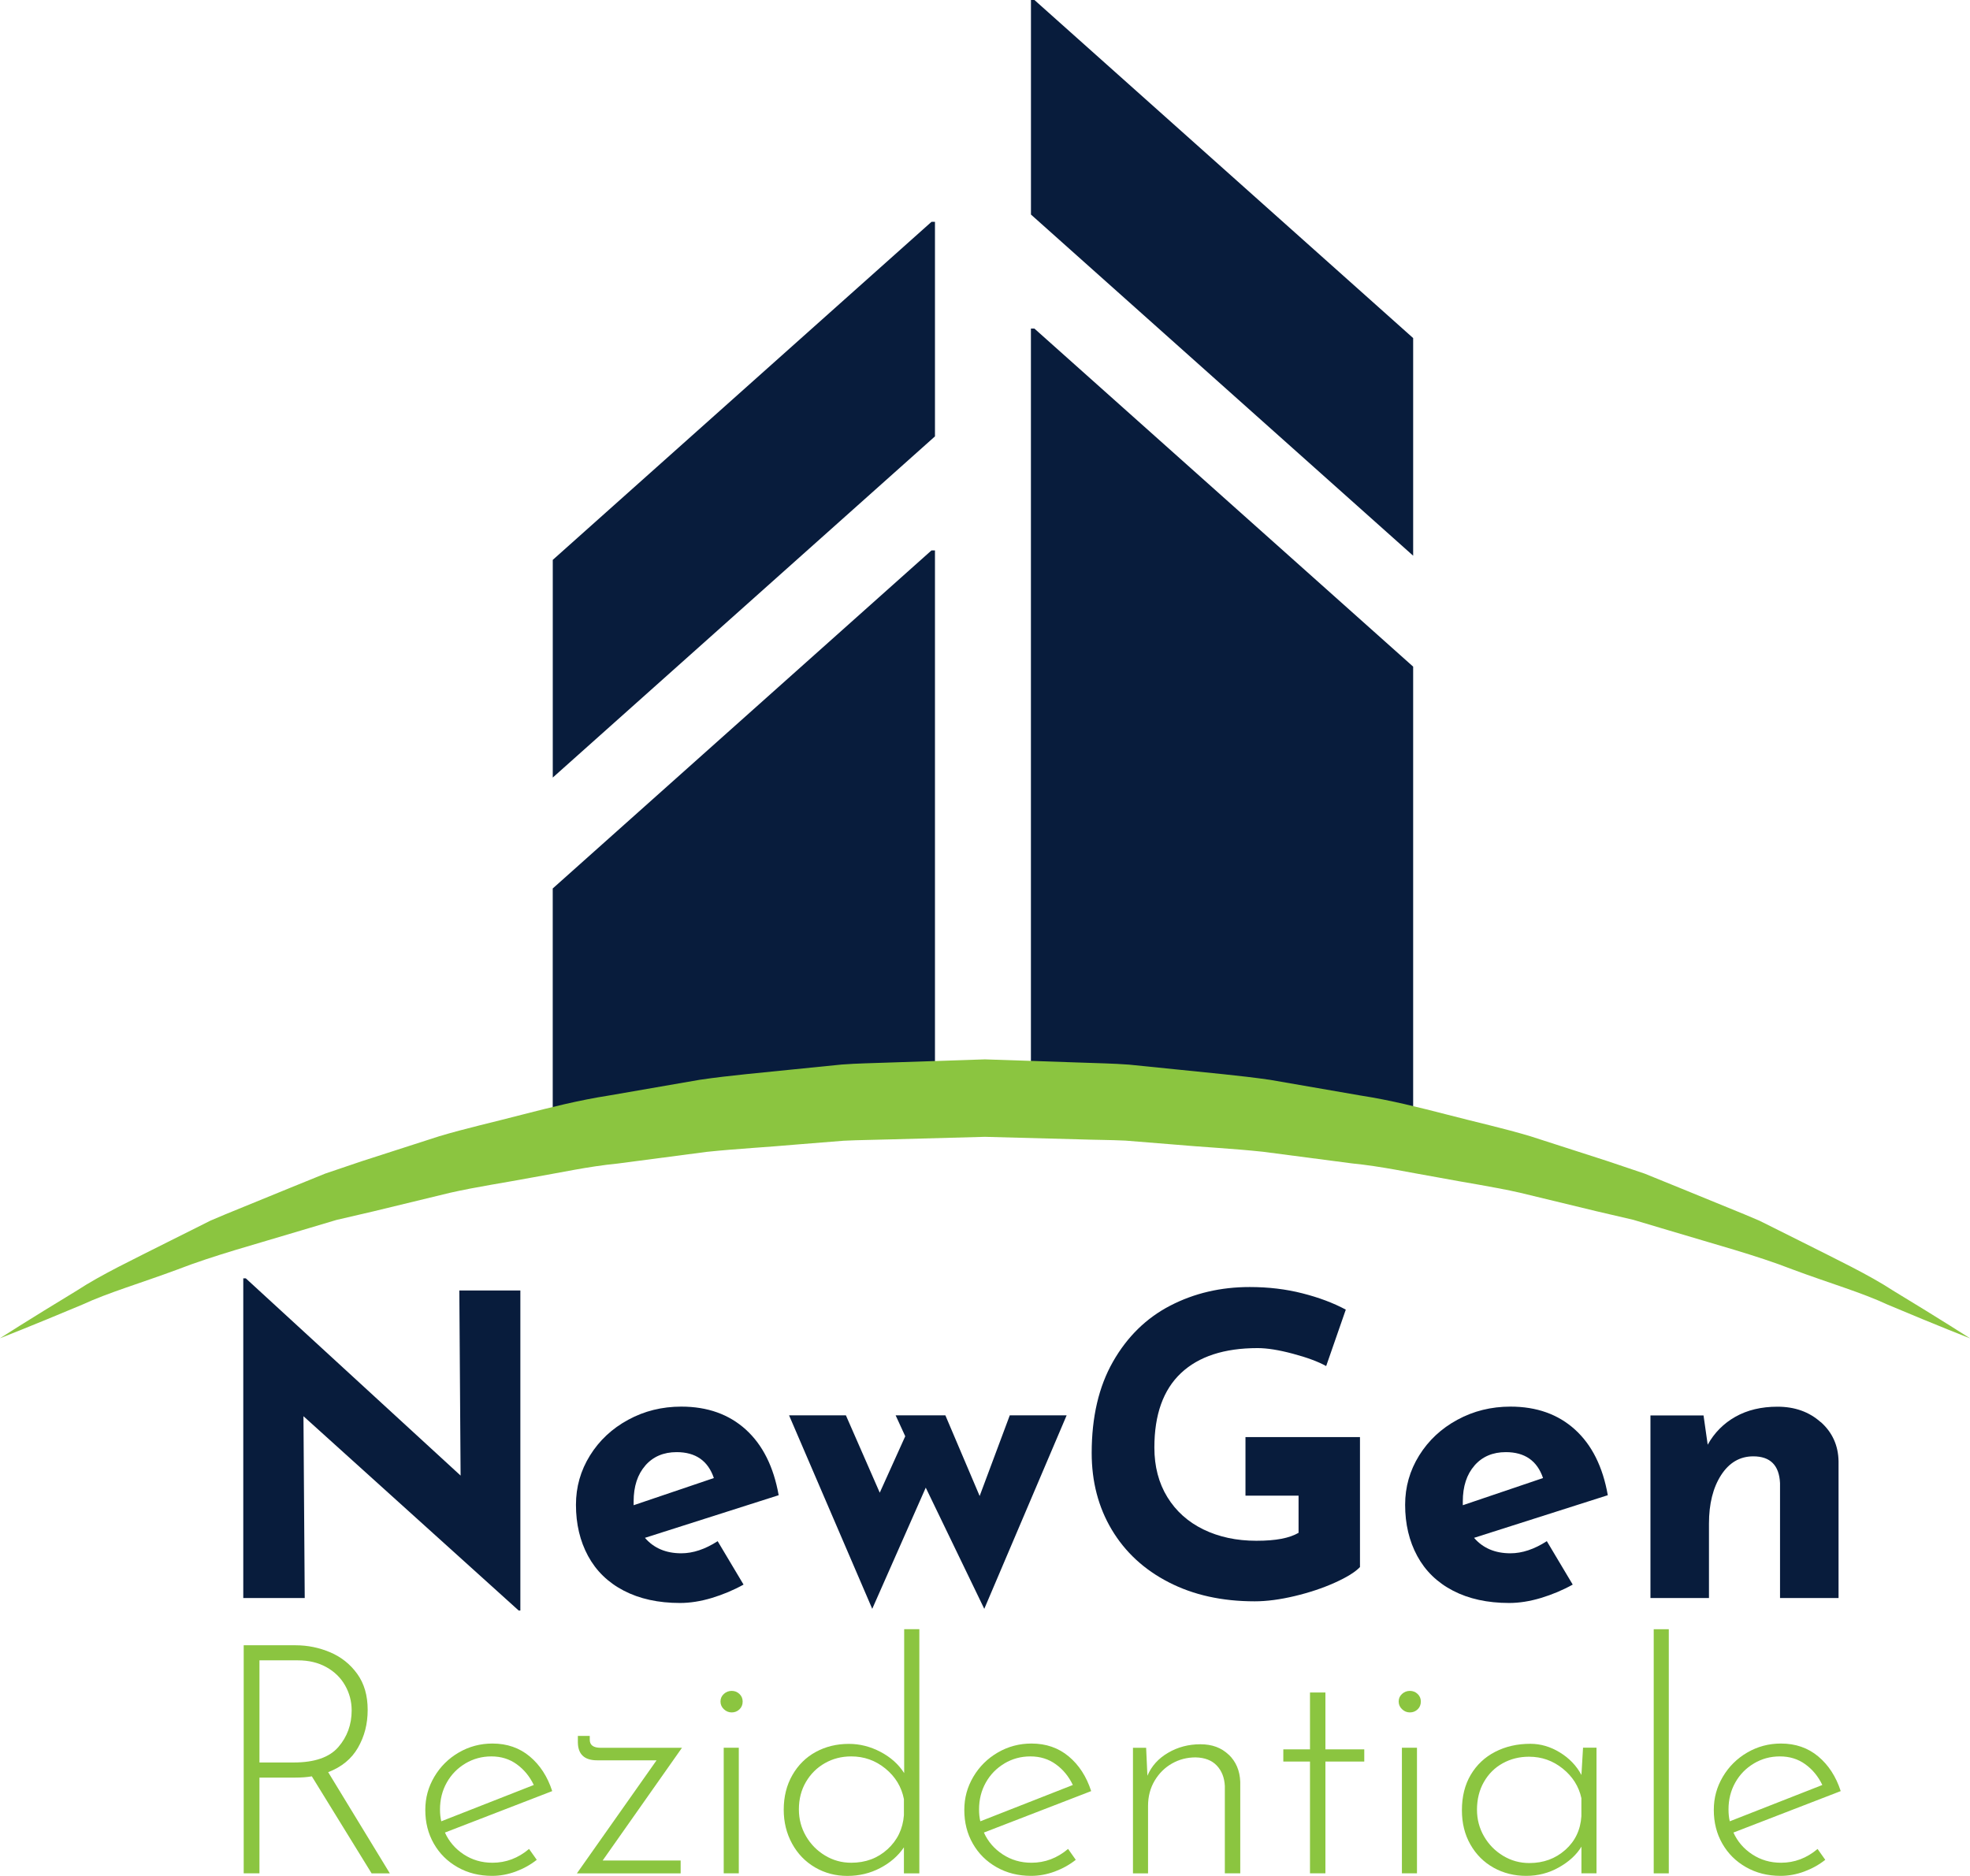 <?xml version="1.0" encoding="UTF-8"?><svg id="Layer_2" xmlns="http://www.w3.org/2000/svg" viewBox="0 0 463.84 441.74"><defs><style>.cls-1{fill:#8bc540;}.cls-2{fill:#081c3c;}</style></defs><g id="Layer_1-2"><path class="cls-1" d="m87.49,441.13l-14.07-22.84c-1.06.2-2.4.3-4.01.3h-8.32v22.54h-3.71v-53.7h12.25c2.82,0,5.53.56,8.13,1.66,2.6,1.11,4.71,2.8,6.35,5.07,1.64,2.27,2.46,5.09,2.46,8.47s-.76,6.24-2.27,8.89c-1.51,2.65-3.86,4.58-7.03,5.79l14.52,23.83h-4.31Zm-7.83-29.73c2.09-2.42,3.14-5.3,3.14-8.62,0-2.12-.52-4.09-1.55-5.9-1.03-1.82-2.51-3.25-4.42-4.31-1.92-1.06-4.14-1.59-6.66-1.59h-9.08v24.05h8.09c4.89,0,8.38-1.21,10.48-3.63Z"/><path class="cls-1" d="m124.56,435.38l1.82,2.57c-1.46,1.16-3.11,2.08-4.95,2.76-1.84.68-3.69,1.02-5.56,1.02-3.03,0-5.74-.68-8.13-2.04-2.4-1.36-4.26-3.21-5.6-5.56-1.34-2.35-2-4.98-2-7.9s.71-5.43,2.12-7.83c1.41-2.39,3.33-4.3,5.75-5.71,2.42-1.41,5.07-2.12,7.94-2.12,3.43,0,6.35,1.01,8.77,3.03,2.42,2.02,4.19,4.74,5.3,8.17l-25.26,9.76c.96,2.12,2.43,3.83,4.42,5.14,1.99,1.31,4.25,1.97,6.77,1.97,3.18,0,6.05-1.08,8.62-3.25Zm-14.98-20.12c-1.87,1.11-3.33,2.61-4.39,4.5-1.06,1.89-1.59,4-1.59,6.32,0,1.06.1,1.99.3,2.8l21.78-8.55c-.96-2.02-2.3-3.64-4.01-4.88-1.71-1.24-3.71-1.85-5.97-1.85s-4.26.56-6.13,1.66Z"/><path class="cls-1" d="m141.88,438.11h18.38v3.03h-24.43l18.76-26.62h-13.99c-3.02,0-4.54-1.44-4.54-4.31v-1.44h2.8v.91c0,1.26.86,1.89,2.57,1.89h19.14l-18.68,26.55Z"/><path class="cls-1" d="m170.43,398.89c.53-.48,1.15-.72,1.85-.72s1.31.24,1.82.72c.5.48.76,1.07.76,1.78,0,.76-.25,1.37-.76,1.85-.5.48-1.11.72-1.82.72s-1.32-.25-1.85-.76c-.53-.5-.79-1.11-.79-1.81s.26-1.3.79-1.78Zm3.52,12.67v29.57h-3.55v-29.57h3.55Z"/><path class="cls-1" d="m216.46,383.65v57.49h-3.63v-6.13c-1.36,2.02-3.23,3.64-5.6,4.88-2.37,1.24-4.94,1.85-7.72,1.85s-5.31-.67-7.6-2c-2.29-1.34-4.1-3.2-5.41-5.6-1.31-2.39-1.97-5.05-1.97-7.98,0-3.08.68-5.8,2.04-8.17,1.36-2.37,3.2-4.19,5.52-5.45,2.32-1.26,4.92-1.89,7.79-1.89,2.57,0,5.05.63,7.45,1.89,2.39,1.26,4.25,2.93,5.56,4.99v-33.89h3.55Zm-7.49,51.81c2.32-2.12,3.61-4.79,3.86-8.02v-3.78c-.56-2.87-2-5.27-4.35-7.19-2.35-1.92-5.03-2.87-8.06-2.87-2.27,0-4.34.53-6.2,1.59-1.87,1.06-3.35,2.53-4.46,4.42-1.11,1.89-1.66,4.05-1.66,6.47,0,2.27.55,4.36,1.66,6.28,1.11,1.92,2.61,3.44,4.5,4.58,1.89,1.14,3.94,1.7,6.16,1.7,3.38,0,6.23-1.06,8.55-3.18Z"/><path class="cls-1" d="m251.48,435.38l1.81,2.57c-1.46,1.16-3.11,2.08-4.95,2.76-1.84.68-3.7,1.02-5.56,1.02-3.03,0-5.74-.68-8.13-2.04-2.4-1.36-4.26-3.21-5.6-5.56s-2-4.98-2-7.9.71-5.43,2.12-7.83c1.41-2.39,3.33-4.3,5.75-5.71,2.42-1.41,5.07-2.12,7.94-2.12,3.43,0,6.35,1.01,8.77,3.03,2.42,2.02,4.18,4.74,5.29,8.17l-25.26,9.76c.96,2.12,2.43,3.83,4.43,5.14,1.99,1.31,4.25,1.97,6.77,1.97,3.18,0,6.05-1.08,8.62-3.25Zm-14.98-20.12c-1.87,1.11-3.33,2.61-4.39,4.5-1.06,1.89-1.59,4-1.59,6.32,0,1.06.1,1.99.3,2.8l21.78-8.55c-.96-2.02-2.29-3.64-4.01-4.88-1.71-1.24-3.71-1.85-5.98-1.85s-4.26.56-6.13,1.66Z"/><path class="cls-1" d="m289.3,413.18c1.71,1.64,2.62,3.77,2.72,6.39v21.56h-3.63v-20.57c-.1-1.97-.73-3.57-1.89-4.8-1.16-1.23-2.82-1.88-4.99-1.93-2.02,0-3.87.48-5.56,1.44-1.69.96-3.05,2.31-4.09,4.05-1.03,1.74-1.55,3.72-1.55,5.94v15.88h-3.55v-29.57h3.1l.3,6.58c.96-2.27,2.58-4.07,4.88-5.41,2.29-1.34,4.83-2,7.6-2s4.94.82,6.66,2.46Z"/><path class="cls-1" d="m312.07,398.55v13.39h9.15v2.87h-9.15v26.32h-3.63v-26.32h-6.28v-2.87h6.28v-13.39h3.63Z"/><path class="cls-1" d="m330.11,398.89c.53-.48,1.15-.72,1.85-.72s1.31.24,1.82.72c.5.48.76,1.07.76,1.78,0,.76-.25,1.37-.76,1.85-.5.48-1.11.72-1.82.72s-1.32-.25-1.85-.76c-.53-.5-.79-1.11-.79-1.81s.26-1.3.79-1.78Zm3.52,12.67v29.57h-3.55v-29.57h3.55Z"/><path class="cls-1" d="m375.9,411.56v29.57h-3.55v-6.28c-1.16,1.92-2.92,3.54-5.3,4.88-2.37,1.34-4.94,2-7.71,2s-5.38-.64-7.68-1.93c-2.3-1.29-4.11-3.1-5.45-5.45s-2-5.03-2-8.06c0-3.23.69-6.01,2.08-8.36,1.39-2.34,3.3-4.15,5.75-5.41,2.45-1.26,5.21-1.89,8.28-1.89,2.42,0,4.74.68,6.96,2.04,2.22,1.36,3.91,3.13,5.07,5.3l.38-6.43h3.18Zm-7.34,24.05c2.32-2.07,3.58-4.72,3.78-7.94v-4.24c-.6-2.77-2.07-5.09-4.39-6.96-2.32-1.87-4.97-2.8-7.94-2.8-2.27,0-4.34.52-6.2,1.55-1.87,1.03-3.34,2.5-4.42,4.39-1.08,1.89-1.63,4.07-1.63,6.54,0,2.27.55,4.36,1.66,6.28,1.11,1.92,2.61,3.44,4.5,4.58,1.89,1.14,3.94,1.7,6.16,1.7,3.33,0,6.15-1.03,8.47-3.1Z"/><path class="cls-1" d="m392.92,383.65v57.49h-3.55v-57.49h3.55Z"/><path class="cls-1" d="m427.94,435.38l1.82,2.57c-1.46,1.16-3.11,2.08-4.95,2.76-1.84.68-3.69,1.02-5.56,1.02-3.03,0-5.74-.68-8.13-2.04-2.4-1.36-4.26-3.21-5.6-5.56s-2-4.98-2-7.9.71-5.43,2.12-7.83c1.41-2.39,3.33-4.3,5.75-5.71,2.42-1.41,5.07-2.12,7.94-2.12,3.43,0,6.35,1.01,8.77,3.03,2.42,2.02,4.19,4.74,5.3,8.17l-25.26,9.76c.96,2.12,2.43,3.83,4.43,5.14,1.99,1.31,4.25,1.97,6.77,1.97,3.18,0,6.05-1.08,8.62-3.25Zm-14.98-20.12c-1.87,1.11-3.33,2.61-4.39,4.5-1.06,1.89-1.59,4-1.59,6.32,0,1.06.1,1.99.3,2.8l21.79-8.55c-.96-2.02-2.3-3.64-4.01-4.88-1.71-1.24-3.71-1.85-5.98-1.85s-4.26.56-6.13,1.66Z"/><path class="cls-2" d="m332.73,263.35v-106.37c-42.7-38.12-70.38-62.83-89.18-79.61h-.82v185.98h89.99Z"/><path class="cls-2" d="m243.56,0h-.82v50.52c18.81,16.78,46.66,41.65,89.99,80.34v-51.25C290.03,41.49,262.35,16.78,243.56,0Z"/><path class="cls-2" d="m220.14,263.35v-133.74h-.82c-18.8,16.78-46.47,41.49-89.18,79.61v54.13h89.99Z"/><path class="cls-2" d="m130.15,131.85v51.25c43.34-38.69,71.18-63.56,89.99-80.34v-50.52h-.82c-18.8,16.78-46.47,41.49-89.18,79.61Z"/><path class="cls-1" d="m463.84,315.15s-7.11-2.76-19.41-7.94c-6.08-2.85-13.79-5.08-22.37-8.28-8.52-3.33-18.5-5.98-29.25-9.23-2.68-.8-5.42-1.63-8.22-2.45-2.84-.66-5.73-1.33-8.66-2.02-5.85-1.41-11.9-2.88-18.11-4.38-6.23-1.41-12.72-2.35-19.29-3.6-6.59-1.13-13.27-2.61-20.18-3.29-6.87-.9-13.86-1.82-20.94-2.74-7.08-.76-14.29-1.1-21.53-1.75-3.61-.29-7.25-.58-10.9-.88-3.65-.17-7.32-.17-10.99-.3-7.34-.2-14.71-.39-22.09-.59-7.4.2-14.8.39-22.17.6-3.71.12-7.45.14-11.11.32-3.62.29-7.23.58-10.82.87-7.2.65-14.34,1.01-21.41,1.75-7.07.93-14.05,1.84-20.93,2.75-6.91.67-13.59,2.16-20.17,3.29-6.58,1.24-13.07,2.18-19.3,3.59-6.21,1.5-12.26,2.97-18.11,4.39-2.93.68-5.82,1.35-8.65,2.01-2.79.83-5.53,1.64-8.22,2.45-10.74,3.25-20.71,5.91-29.27,9.24-8.61,3.2-16.33,5.45-22.37,8.26-12.25,5.14-19.39,7.92-19.39,7.92,0,0,6.51-4.2,18.14-11.25,5.73-3.75,13.11-7.24,21.5-11.48,2.11-1.05,4.28-2.14,6.52-3.26,1.12-.56,2.26-1.13,3.4-1.71,1.17-.49,2.37-1,3.57-1.51,4.86-1.98,9.96-4.07,15.29-6.25,2.67-1.08,5.4-2.19,8.17-3.32,2.82-.95,5.7-1.93,8.62-2.92,5.88-1.89,11.96-3.85,18.21-5.87,6.28-1.88,12.83-3.33,19.49-5.08,6.66-1.71,13.48-3.43,20.5-4.52,7.02-1.21,14.15-2.45,21.36-3.7,7.26-1.07,14.69-1.67,22.16-2.46,3.73-.38,7.48-.76,11.24-1.13,3.73-.29,7.43-.32,11.15-.47,7.51-.25,15.05-.51,22.59-.75,7.57.25,15.13.51,22.67.76,3.76.14,7.53.2,11.27.48,3.73.38,7.46.75,11.17,1.13,7.41.79,14.79,1.4,22.03,2.45,7.21,1.25,14.34,2.49,21.36,3.7,7.02,1.08,13.83,2.82,20.5,4.53,6.65,1.74,13.2,3.18,19.49,5.07,6.24,2.01,12.33,3.98,18.21,5.87,2.93.98,5.8,1.96,8.63,2.91,2.78,1.13,5.5,2.23,8.17,3.32,5.33,2.18,10.43,4.26,15.28,6.25,1.22.51,2.41,1.01,3.59,1.52,1.15.58,2.29,1.15,3.41,1.7,2.25,1.13,4.42,2.22,6.54,3.27,8.42,4.25,15.81,7.76,21.5,11.48,11.58,7.02,18.12,11.23,18.12,11.23Z"/><path class="cls-2" d="m122.52,303.87v75.38h-.39l-50.68-45.76.3,42.81h-14.47v-75.28h.59l50.58,46.45-.3-43.59h14.37Z"/><path class="cls-2" d="m168.97,362.91l6.1,10.23c-2.36,1.31-4.86,2.36-7.48,3.15-2.62.79-5.12,1.18-7.48,1.18-5.12,0-9.53-.97-13.24-2.9-3.71-1.93-6.51-4.66-8.41-8.17-1.9-3.51-2.85-7.53-2.85-12.05,0-4.2,1.1-8.07,3.3-11.61,2.2-3.54,5.2-6.35,9-8.41,3.8-2.07,7.97-3.1,12.5-3.1,6.17,0,11.23,1.81,15.2,5.41,3.97,3.61,6.54,8.76,7.73,15.45l-31.49,10.04c2.1,2.43,4.95,3.64,8.56,3.64,2.76,0,5.61-.95,8.56-2.85Zm-17.02-17.81c-1.84,2.1-2.76,4.92-2.76,8.46v.89l18.89-6.4c-1.38-4.07-4.3-6.1-8.76-6.1-3.08,0-5.54,1.05-7.38,3.15Z"/><path class="cls-2" d="m251.14,333.29l-19.39,45.56-13.78-28.54-12.6,28.54-19.58-45.56h13.38l7.97,18.21,6-13.29-2.26-4.92h11.71l8.07,18.99,7.09-18.99h13.38Z"/><path class="cls-2" d="m314.26,372.7c-2.85,1.28-6,2.33-9.45,3.15-3.44.82-6.58,1.23-9.4,1.23-7.68,0-14.42-1.49-20.22-4.48-5.81-2.98-10.28-7.12-13.43-12.4-3.15-5.28-4.72-11.3-4.72-18.06,0-8.46,1.67-15.63,5.02-21.5,3.35-5.87,7.84-10.27,13.48-13.19,5.64-2.92,11.87-4.38,18.7-4.38,4.39,0,8.53.49,12.4,1.48,3.87.98,7.28,2.26,10.23,3.84l-4.62,13.29c-1.9-1.05-4.51-2.02-7.82-2.9-3.31-.89-6.09-1.33-8.32-1.33-7.87,0-13.89,1.97-18.06,5.9-4.17,3.94-6.25,9.78-6.25,17.52,0,4.46,1.02,8.35,3.05,11.66,2.03,3.31,4.87,5.86,8.51,7.63s7.79,2.66,12.45,2.66,7.77-.62,9.94-1.87v-8.76h-12.5v-13.78h26.96v30.6c-1.12,1.18-3.1,2.41-5.95,3.69Z"/><path class="cls-2" d="m364.2,362.91l6.1,10.23c-2.36,1.31-4.86,2.36-7.48,3.15-2.62.79-5.12,1.18-7.48,1.18-5.12,0-9.53-.97-13.24-2.9-3.71-1.93-6.51-4.66-8.41-8.17-1.9-3.51-2.85-7.53-2.85-12.05,0-4.2,1.1-8.07,3.3-11.61,2.2-3.54,5.2-6.35,9-8.41,3.8-2.07,7.97-3.1,12.5-3.1,6.17,0,11.23,1.81,15.2,5.41,3.97,3.61,6.54,8.76,7.72,15.45l-31.49,10.04c2.1,2.43,4.95,3.64,8.56,3.64,2.76,0,5.61-.95,8.56-2.85Zm-17.02-17.81c-1.84,2.1-2.76,4.92-2.76,8.46v.89l18.89-6.4c-1.38-4.07-4.3-6.1-8.76-6.1-3.08,0-5.54,1.05-7.38,3.15Z"/><path class="cls-2" d="m428.71,334.87c2.72,2.43,4.12,5.51,4.18,9.25v32.18h-13.78v-27.06c-.2-4.2-2.3-6.3-6.3-6.3-3.15,0-5.68,1.48-7.58,4.43-1.9,2.95-2.85,6.76-2.85,11.42v17.52h-13.78v-43h12.5l.98,6.89c1.57-2.82,3.75-5.02,6.54-6.59,2.79-1.57,6.08-2.36,9.89-2.36,4.07,0,7.46,1.21,10.18,3.64Z"/></g></svg>